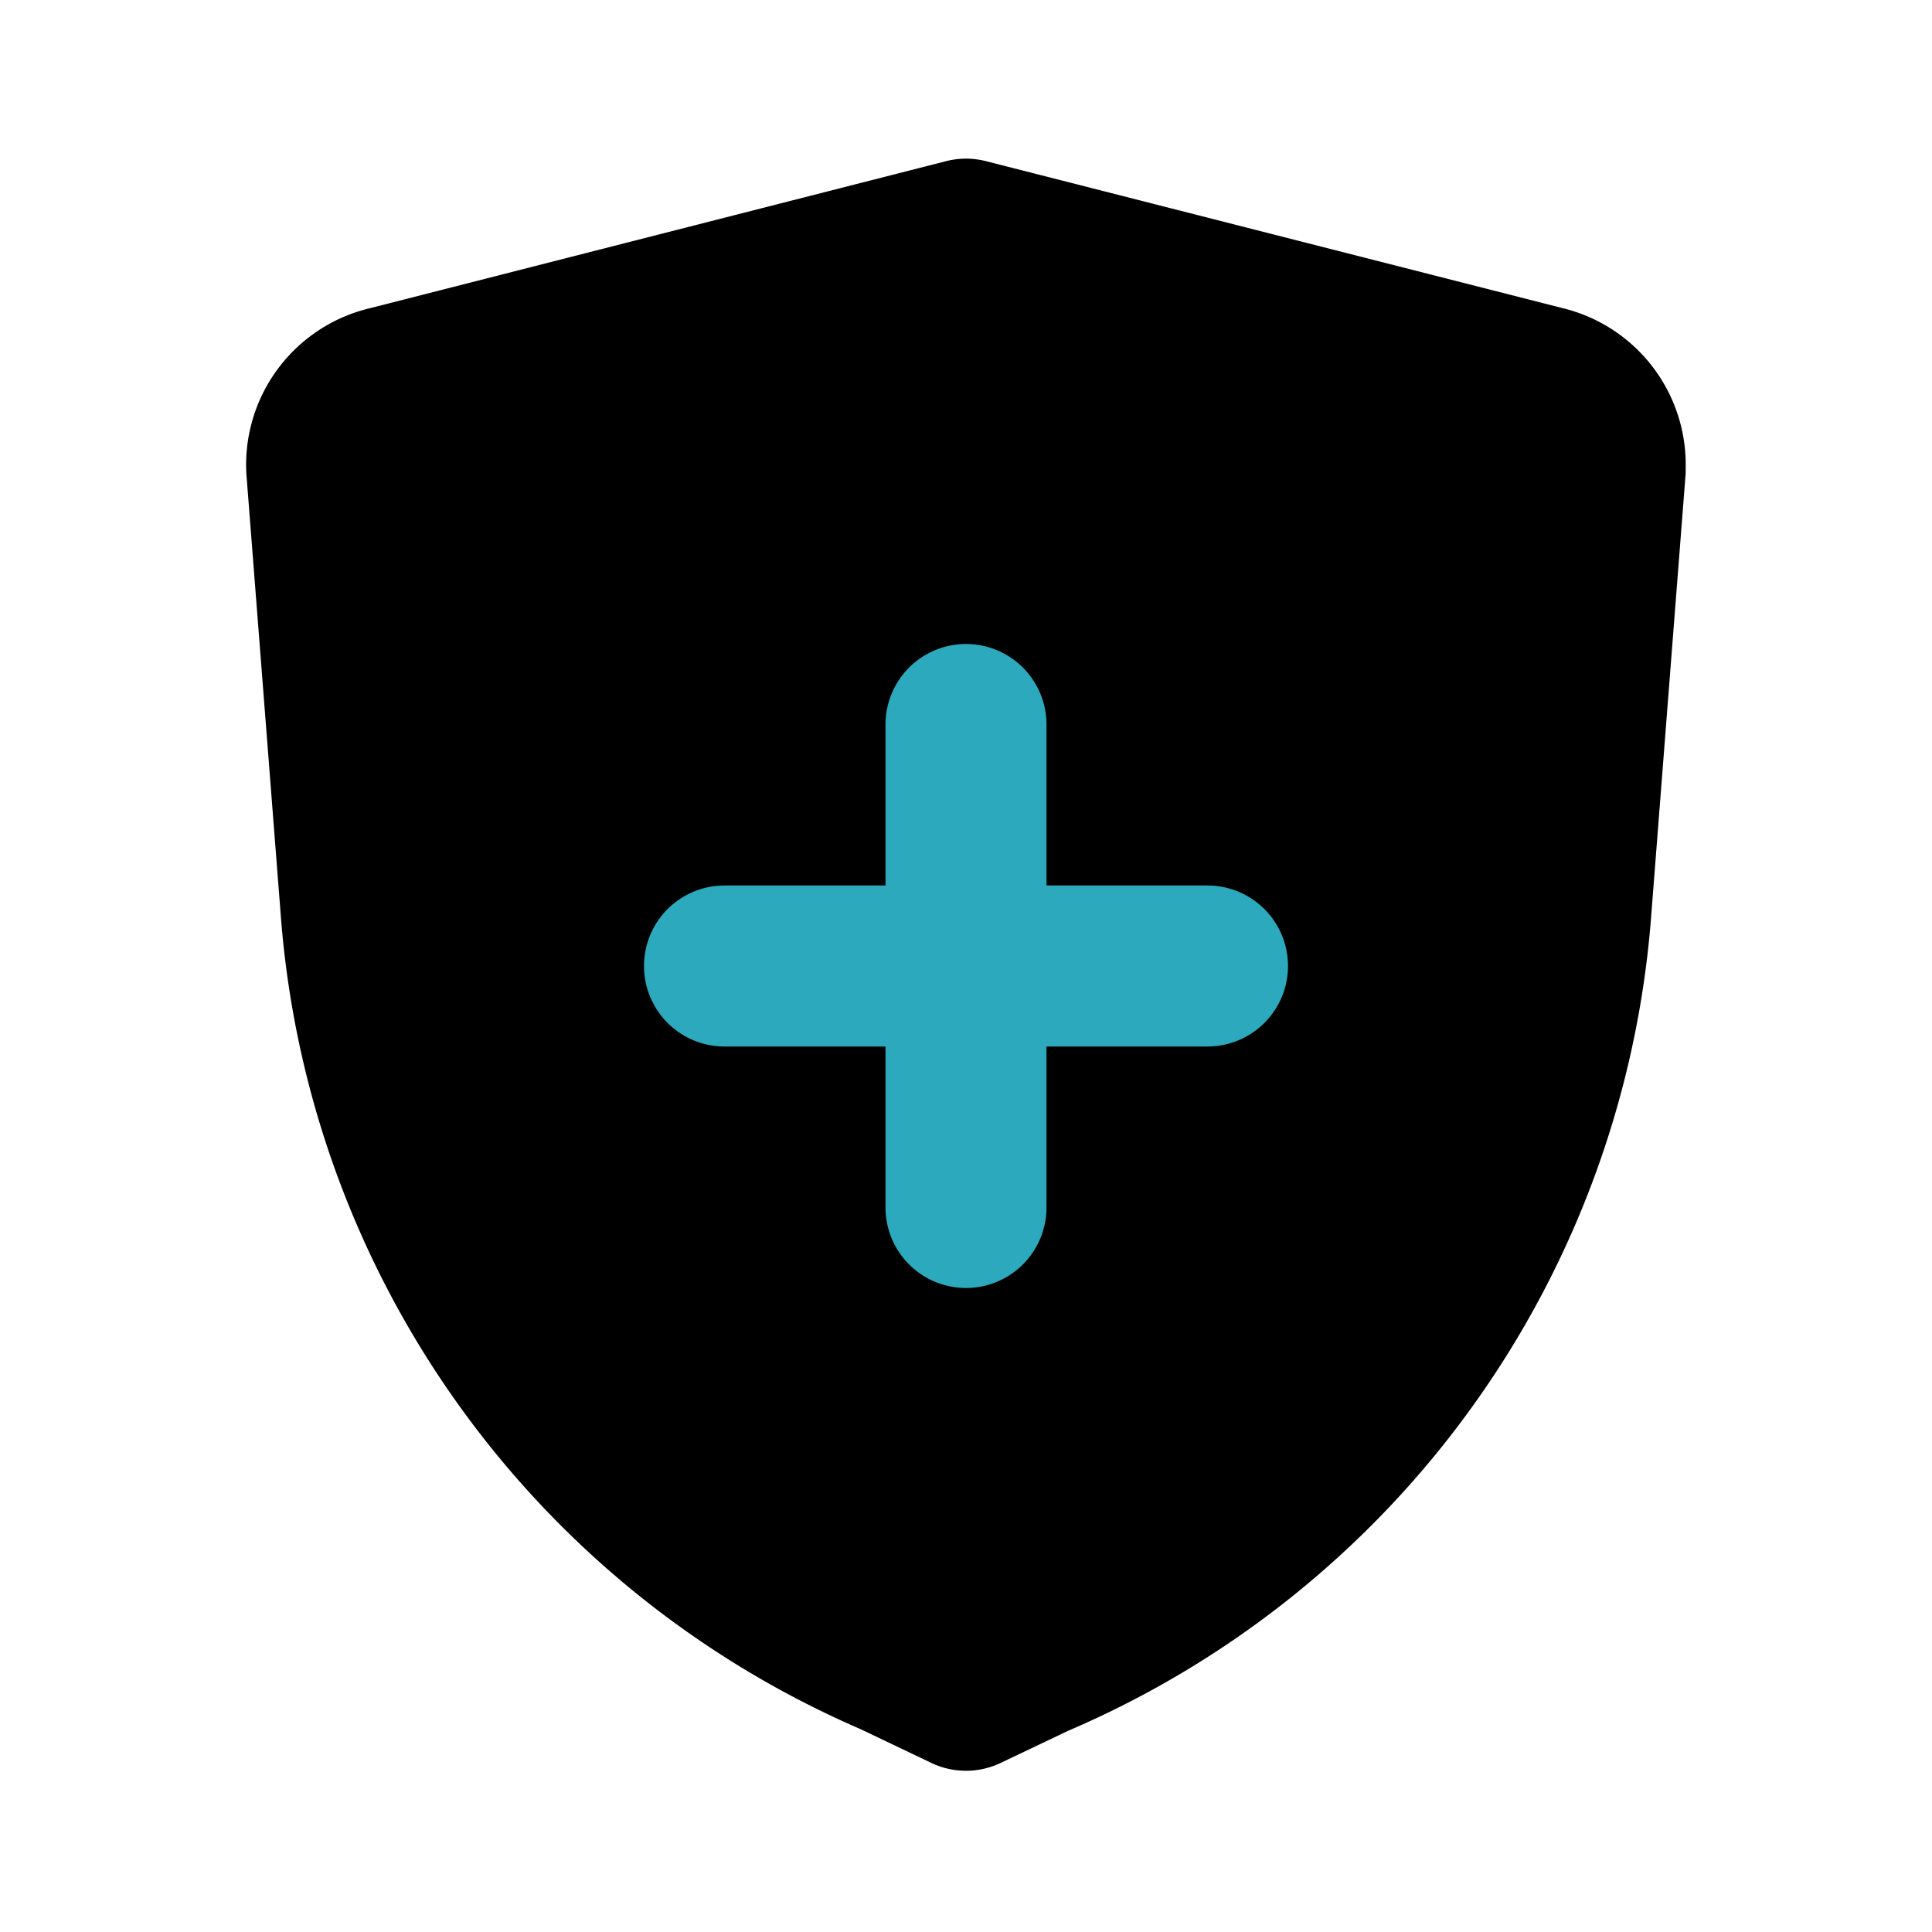 <?xml version="1.0" encoding="utf-8"?>
<svg fill="#000000" width="800px" height="800px" viewBox="0 0 24 24" id="medical-insurance-2" data-name="Flat Color" xmlns="http://www.w3.org/2000/svg" class="icon flat-color"><path id="primary" d="M19.42,3.83,12.24,2a1,1,0,0,0-.48,0L4.59,3.83A2,2,0,0,0,3.06,5.88l.43,5.52a12,12,0,0,0,7.2,10.08l.88.42a1,1,0,0,0,.86,0l.84-.4a12,12,0,0,0,7.24-10.1l.43-5.52V5.82A2,2,0,0,0,19.42,3.83Z" style="fill: rgb(0, 0, 0);"></path><path id="secondary" d="M12,16a1,1,0,0,1-1-1V13H9a1,1,0,0,1,0-2h2V9a1,1,0,0,1,2,0v2h2a1,1,0,0,1,0,2H13v2A1,1,0,0,1,12,16Z" style="fill: rgb(44, 169, 188);"></path></svg>